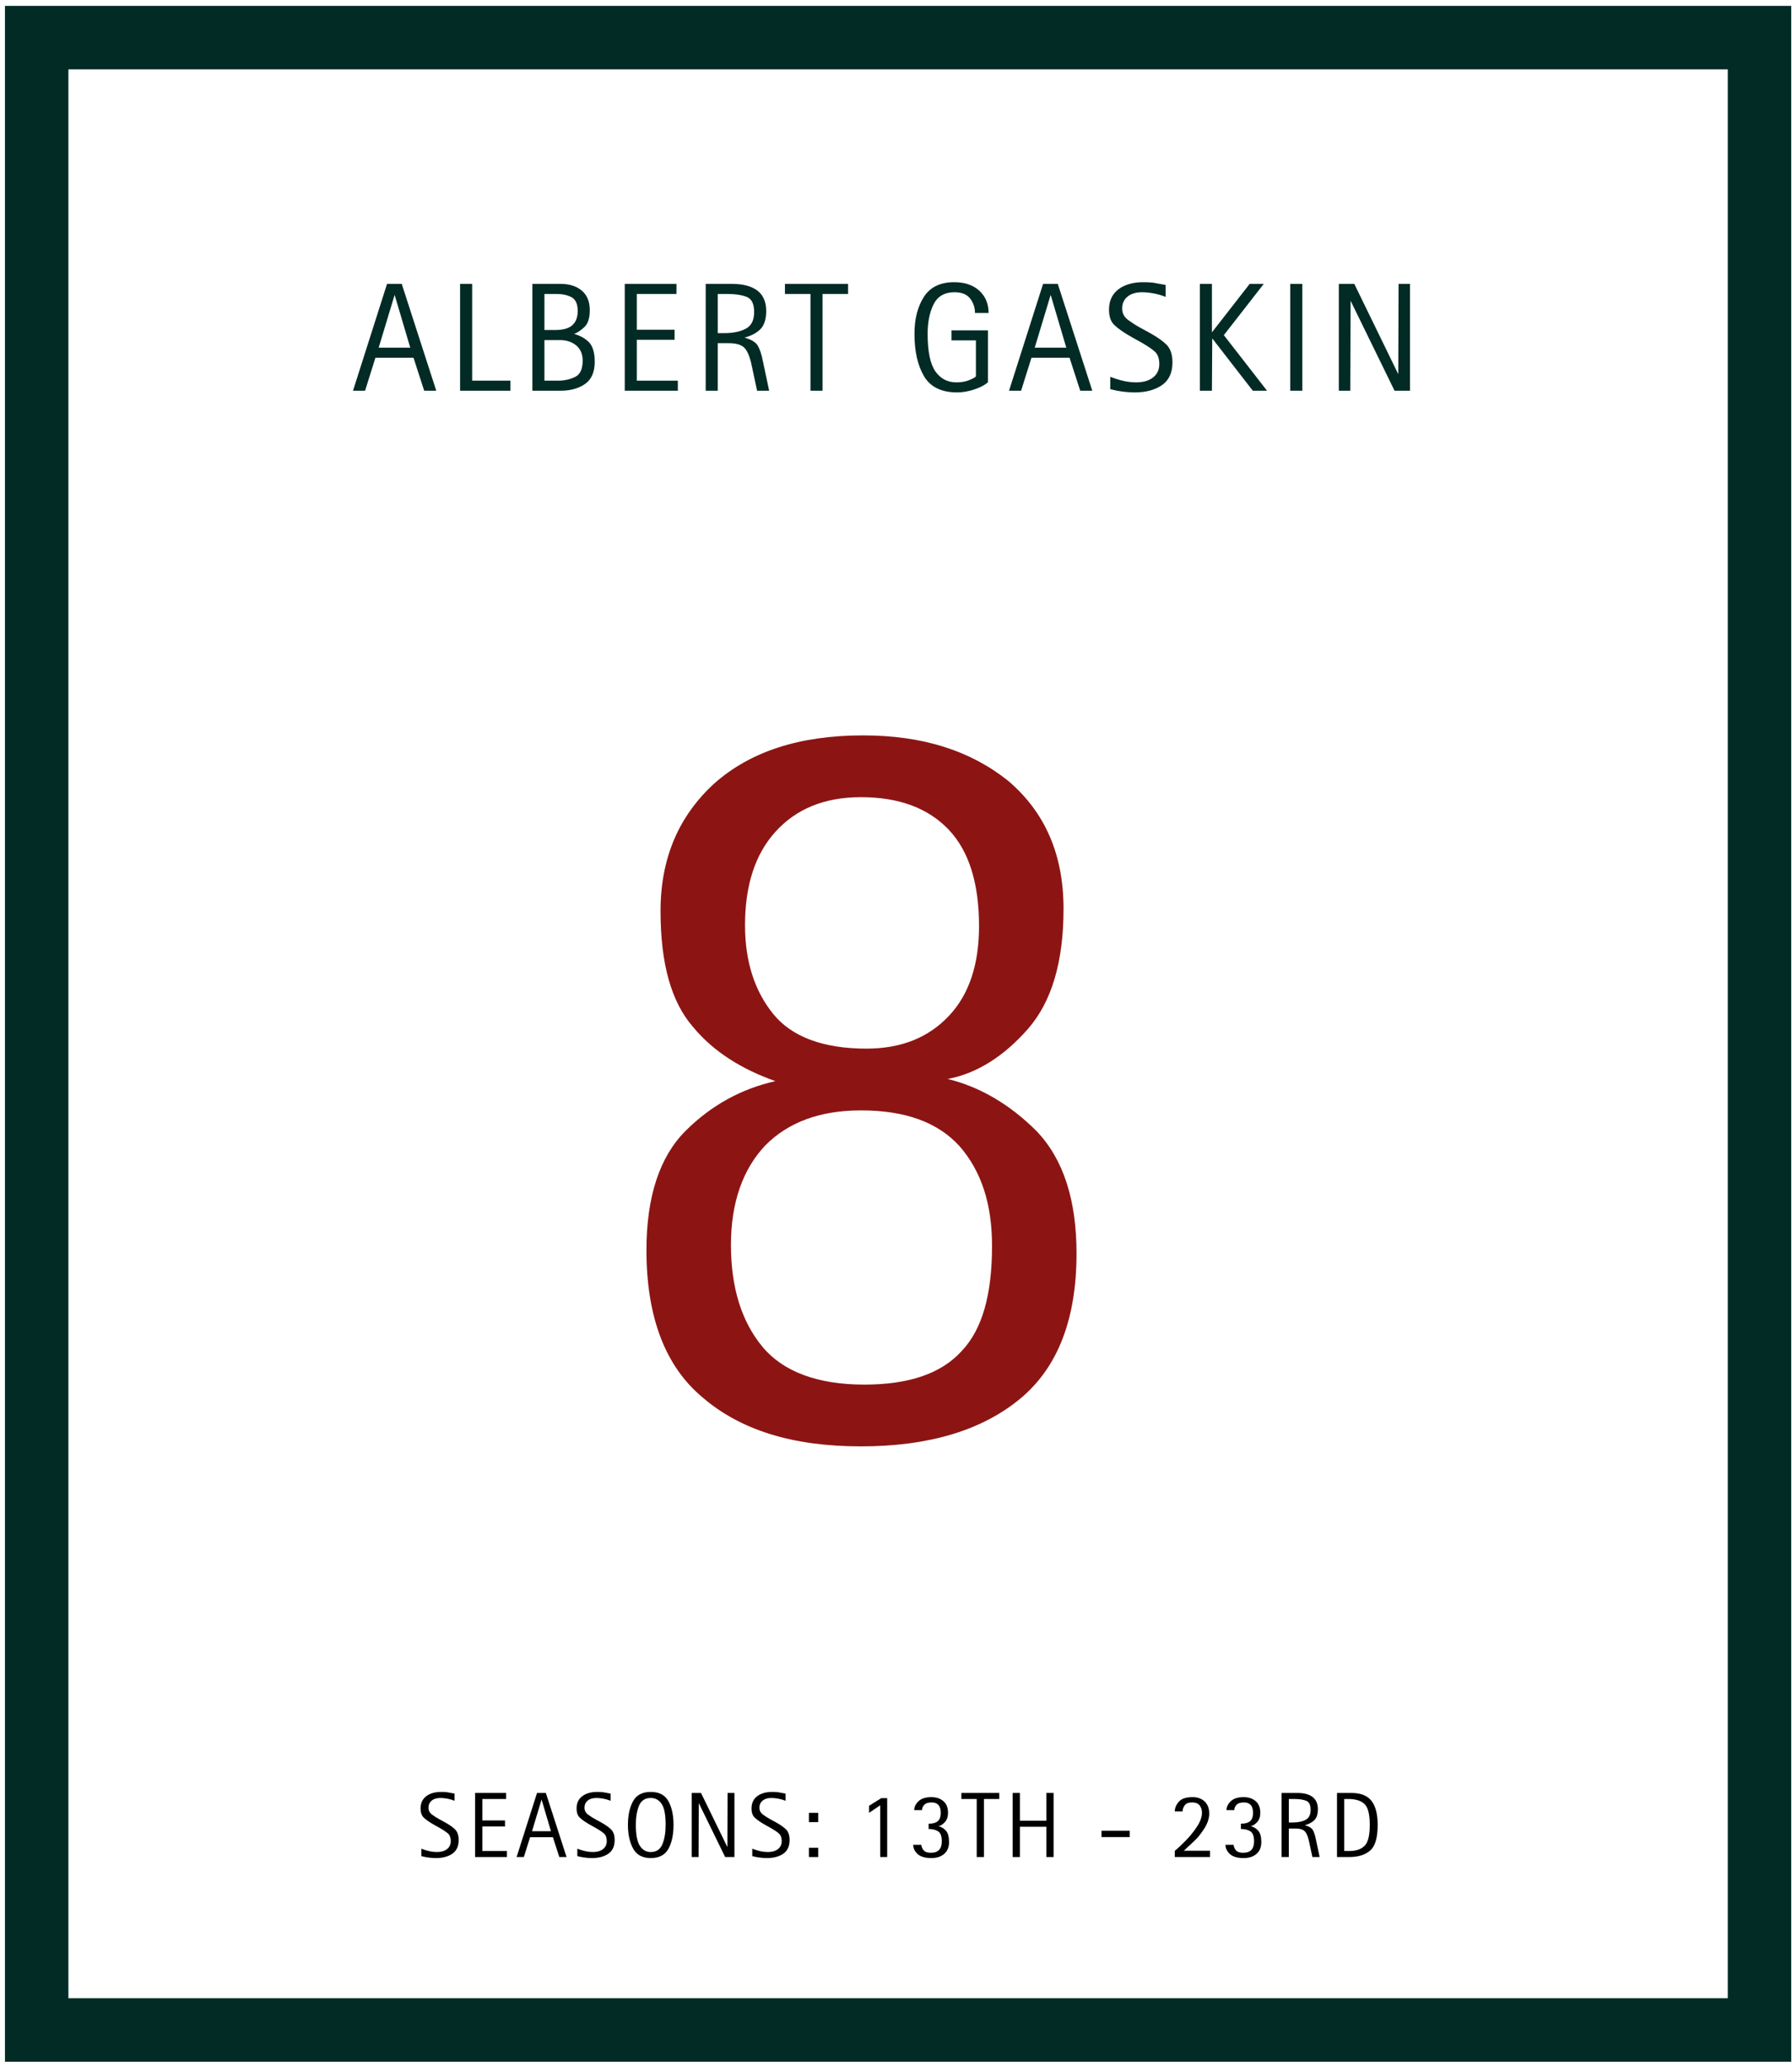 
<svg id="s5be8fc4a109c8" xmlns="http://www.w3.org/2000/svg" xmlns:xlink="http://www.w3.org/1999/xlink"
	 viewBox="0 0 1157.9 1334.2"><defs><style type="text/css">#s5be8fc4a109c8 .number path{fill:#8C1514;}#s5be8fc4a109c8 .name path{fill:#032B25;}#s5be8fc4a109c8 .seaons path{fill:#000000;}</style></defs>
<rect x="23.7" y="24.3" fill="#FFFFFF" stroke="#032B25" stroke-width="41" stroke-miterlimit="10" width="1113.2" height="1286.8"/>

	<g class="name">
		<svg y="170px" x="0" xmlns="http://www.w3.org/2000/svg" width="100%" height="100" xmlns:xlink="http://www.w3.org/1999/xlink" viewBox="0 0 598 85"><g transform="matrix(1 0 0 1 0 70)"><g transform="scale(0.085) translate(0, 0)"><path transform="translate(0,0) rotate(180) scale(-1, 1)" d="M229,690l95,0l223,-690l-78,0l-69,213l-246,0l-67,-213l-78,0M175,278l204,0l-101,341z" /><path transform="translate(616,0) rotate(180) scale(-1, 1)" d="M85,690l78,0l0,-625l247,0l0,-65l-325,0z" /><path transform="translate(1083,0) rotate(180) scale(-1, 1)" d="M85,690l183,0C325,690 371,675 405,646C439,617 456,575 456,520C456,470 445,434 422,412C399,390 377,375 355,367C393,356 425,339 450,314C475,289 488,246 488,187C488,120 467,73 426,44C385,15 332,0 268,0l-183,0M163,392l67,0C282,392 320,402 343,423C366,443 378,474 378,515C378,560 365,589 338,604C311,618 279,625 241,625l-78,0M163,65l90,0C292,65 328,73 361,89C394,105 410,140 410,195C410,236 396,269 369,292C342,315 306,327 262,327l-99,0z" /><path transform="translate(1680,0) rotate(180) scale(-1, 1)" d="M85,690l334,0l0,-65l-256,0l0,-231l244,0l0,-65l-244,0l0,-264l265,0l0,-65l-343,0z" /><path transform="translate(2203,0) rotate(180) scale(-1, 1)" d="M85,690l171,0C327,690 382,675 420,646C457,617 476,573 476,516C476,461 463,421 437,396C411,371 377,354 336,343C379,331 407,314 421,292C434,270 446,236 455,189l40,-189l-78,0l-34,159C372,214 357,252 338,274C319,296 284,307 235,307l-72,0l0,-307l-78,0M163,372l43,0C263,372 310,382 345,401C380,420 398,455 398,508C398,559 383,592 352,605C321,618 278,625 221,625l-58,0z" /><path transform="translate(2800,0) rotate(180) scale(-1, 1)" d="M165,625l-165,0l0,65l408,0l0,-65l-165,0l0,-625l-78,0z" /><path transform="translate(3267,0) rotate(180) scale(-1, 1)" d="" /><path transform="translate(3586,0) rotate(180) scale(-1, 1)" d="M526,55C505,36 476,21 437,8C398,-5 361,-11 327,-11C226,-11 154,24 113,93C72,162 51,253 51,368C51,465 72,545 113,608C154,670 219,701 308,701C375,701 429,683 470,646C510,609 530,561 530,502l-88,0C442,538 431,569 410,596C389,623 355,636 309,636C246,636 201,610 175,559C149,507 136,443 136,368C136,253 153,172 186,125C219,78 264,54 321,54C352,54 378,58 401,67C424,76 439,84 448,92l0,233l-158,0l0,65l236,0z" /><path transform="translate(4239,0) rotate(180) scale(-1, 1)" d="M229,690l95,0l223,-690l-78,0l-69,213l-246,0l-67,-213l-78,0M175,278l204,0l-101,341z" /><path transform="translate(4855,0) rotate(180) scale(-1, 1)" d="M303,373C352,346 388,320 413,295C437,269 449,232 449,183C449,116 426,67 381,36C336,5 277,-11 206,-11C168,-11 128,-7 86,1C64,6 51,9 47,10l0,80C78,78 107,69 134,63C161,57 188,54 215,54C259,54 295,64 323,85C350,106 364,135 364,172C364,207 355,233 337,251C318,268 289,288 249,311l-61,34C137,374 100,399 76,422C51,444 39,478 39,524C39,581 60,625 101,656C142,686 195,701 261,701C284,701 305,700 323,698C341,695 368,690 405,683l0,-77C382,615 357,623 330,628C303,633 277,636 254,636C214,636 182,627 159,608C136,589 124,564 124,531C124,500 137,475 164,456C190,437 215,421 239,408z" /><path transform="translate(5396,0) rotate(180) scale(-1, 1)" d="M85,690l78,0l0,-313l244,313l91,0l-258,-331l279,-359l-92,0l-262,338l-2,-338l-78,0z" /><path transform="translate(5975,0) rotate(180) scale(-1, 1)" d="M90,690l78,0l0,-690l-78,0z" /><path transform="translate(6294,0) rotate(180) scale(-1, 1)" d="M85,690l100,0l284,-583l2,583l74,0l0,-690l-100,0l-284,581l-2,-581l-74,0z" /></g></g></svg>
	</g>

 	<g class="number">
		<svg y="350px" x="0" xmlns="http://www.w3.org/2000/svg" width="100%" height="700" xmlns:xlink="http://www.w3.org/1999/xlink" viewBox="0 0 48 85"><g transform="matrix(1 0 0 1 0 70)"><g transform="scale(0.085) translate(0, 0)"><path transform="translate(0,0) rotate(180) scale(-1, 1)" d="M52,170C52,219 64,256 88,280C112,304 140,319 171,326C140,337 114,353 95,376C75,399 65,434 65,483C65,532 82,571 115,601C148,630 193,645 252,645C307,645 351,631 386,603C420,574 437,535 437,485C437,436 426,399 404,374C382,349 357,333 330,328C359,321 387,305 412,280C437,254 449,216 449,167C449,107 432,62 397,33C362,4 313,-11 250,-11C187,-11 139,4 104,34C69,63 52,109 52,170M255,356C287,356 312,366 331,386C350,406 359,434 359,469C359,508 350,538 331,558C312,578 285,588 250,588C216,588 190,577 171,556C152,535 143,506 143,470C143,436 152,409 169,388C186,367 215,356 255,356M253,46C294,46 324,56 343,77C362,97 371,129 371,174C371,213 361,243 341,266C321,288 291,299 250,299C212,299 183,288 162,267C141,245 130,214 130,175C130,135 140,104 159,81C178,58 210,46 253,46z" /></g></g></svg>
	</g>

 	<g class="seasons">
		<svg y="1150px" x="0" xmlns="http://www.w3.org/2000/svg" width="100%" height="60" xmlns:xlink="http://www.w3.org/1999/xlink" viewBox="0 0 877 85"><g transform="matrix(1 0 0 1 0 70)"><g transform="scale(0.085) translate(0, 0)"><path transform="translate(0,0) rotate(180) scale(-1, 1)" d="M303,373C352,346 388,320 413,295C437,269 449,232 449,183C449,116 426,67 381,36C336,5 277,-11 206,-11C168,-11 128,-7 86,1C64,6 51,9 47,10l0,80C78,78 107,69 134,63C161,57 188,54 215,54C259,54 295,64 323,85C350,106 364,135 364,172C364,207 355,233 337,251C318,268 289,288 249,311l-61,34C137,374 100,399 76,422C51,444 39,478 39,524C39,581 60,625 101,656C142,686 195,701 261,701C284,701 305,700 323,698C341,695 368,690 405,683l0,-77C382,615 357,623 330,628C303,633 277,636 254,636C214,636 182,627 159,608C136,589 124,564 124,531C124,500 137,475 164,456C190,437 215,421 239,408z" /><path transform="translate(541,0) rotate(180) scale(-1, 1)" d="M85,690l334,0l0,-65l-256,0l0,-231l244,0l0,-65l-244,0l0,-264l265,0l0,-65l-343,0z" /><path transform="translate(1064,0) rotate(180) scale(-1, 1)" d="M229,690l95,0l223,-690l-78,0l-69,213l-246,0l-67,-213l-78,0M175,278l204,0l-101,341z" /><path transform="translate(1680,0) rotate(180) scale(-1, 1)" d="M303,373C352,346 388,320 413,295C437,269 449,232 449,183C449,116 426,67 381,36C336,5 277,-11 206,-11C168,-11 128,-7 86,1C64,6 51,9 47,10l0,80C78,78 107,69 134,63C161,57 188,54 215,54C259,54 295,64 323,85C350,106 364,135 364,172C364,207 355,233 337,251C318,268 289,288 249,311l-61,34C137,374 100,399 76,422C51,444 39,478 39,524C39,581 60,625 101,656C142,686 195,701 261,701C284,701 305,700 323,698C341,695 368,690 405,683l0,-77C382,615 357,623 330,628C303,633 277,636 254,636C214,636 182,627 159,608C136,589 124,564 124,531C124,500 137,475 164,456C190,437 215,421 239,408z" /><path transform="translate(2221,0) rotate(180) scale(-1, 1)" d="M51,346C51,449 69,534 106,601C142,668 206,701 297,701C387,701 450,668 487,601C524,534 542,449 542,346C542,243 524,157 488,90C451,23 388,-11 297,-11C207,-11 144,23 107,91C70,158 51,243 51,346M297,54C358,54 400,83 423,140C446,197 457,266 457,347C457,454 443,529 414,572C385,615 346,636 297,636C235,636 193,608 170,552C147,495 136,427 136,347C136,240 151,164 180,120C209,76 248,54 297,54z" /><path transform="translate(2874,0) rotate(180) scale(-1, 1)" d="M85,690l100,0l284,-583l2,583l74,0l0,-690l-100,0l-284,581l-2,-581l-74,0z" /><path transform="translate(3564,0) rotate(180) scale(-1, 1)" d="M303,373C352,346 388,320 413,295C437,269 449,232 449,183C449,116 426,67 381,36C336,5 277,-11 206,-11C168,-11 128,-7 86,1C64,6 51,9 47,10l0,80C78,78 107,69 134,63C161,57 188,54 215,54C259,54 295,64 323,85C350,106 364,135 364,172C364,207 355,233 337,251C318,268 289,288 249,311l-61,34C137,374 100,399 76,422C51,444 39,478 39,524C39,581 60,625 101,656C142,686 195,701 261,701C284,701 305,700 323,698C341,695 368,690 405,683l0,-77C382,615 357,623 330,628C303,633 277,636 254,636C214,636 182,627 159,608C136,589 124,564 124,531C124,500 137,475 164,456C190,437 215,421 239,408z" /><path transform="translate(4105,0) rotate(180) scale(-1, 1)" d="M116,476l100,0l0,-100l-100,0M116,100l100,0l0,-100l-100,0z" /><path transform="translate(4424,0) rotate(180) scale(-1, 1)" d="" /><path transform="translate(4743,0) rotate(180) scale(-1, 1)" d="M246,557l-120,-81l0,76l131,82l64,0l0,-634l-75,0z" /><path transform="translate(5303,0) rotate(180) scale(-1, 1)" d="M52,505C52,539 67,571 98,601C129,630 175,645 236,645C290,645 334,630 367,601C400,572 416,530 416,476C416,434 405,401 382,376C359,351 336,336 313,333C346,324 374,307 395,282C416,257 427,217 427,162C427,107 410,65 376,35C341,4 295,-11 236,-11C169,-11 119,4 88,33C57,62 41,95 41,132l87,0C131,108 140,88 155,71C170,54 195,46 232,46C310,46 349,87 349,169C349,224 336,260 309,277C282,294 248,302 207,302l0,57C254,359 288,369 308,388C328,407 338,436 338,475C338,512 330,541 313,560C296,579 272,588 241,588C202,588 175,579 160,562C144,545 136,526 136,505z" /><path transform="translate(5863,0) rotate(180) scale(-1, 1)" d="M165,625l-165,0l0,65l408,0l0,-65l-165,0l0,-625l-78,0z" /><path transform="translate(6330,0) rotate(180) scale(-1, 1)" d="M85,690l78,0l0,-299l285,0l0,299l78,0l0,-690l-78,0l0,326l-285,0l0,-326l-78,0z" /><path transform="translate(7001,0) rotate(180) scale(-1, 1)" d="" /><path transform="translate(7320,0) rotate(180) scale(-1, 1)" d="M52,283l304,0l0,-68l-304,0z" /><path transform="translate(7787,0) rotate(180) scale(-1, 1)" d="" /><path transform="translate(8106,0) rotate(180) scale(-1, 1)" d="M55,67C87,93 126,129 172,176C217,222 258,272 294,327C330,382 348,432 348,477C348,509 339,536 322,557C305,578 278,588 243,588C204,588 177,578 162,557C147,536 139,514 139,491l-84,0C55,528 70,563 99,596C128,629 177,645 248,645C301,645 344,629 377,598C410,566 426,523 426,469C426,417 409,365 376,312C342,259 311,218 283,191C255,163 211,122 152,68l283,0l0,-68l-380,0z" /><path transform="translate(8666,0) rotate(180) scale(-1, 1)" d="M52,505C52,539 67,571 98,601C129,630 175,645 236,645C290,645 334,630 367,601C400,572 416,530 416,476C416,434 405,401 382,376C359,351 336,336 313,333C346,324 374,307 395,282C416,257 427,217 427,162C427,107 410,65 376,35C341,4 295,-11 236,-11C169,-11 119,4 88,33C57,62 41,95 41,132l87,0C131,108 140,88 155,71C170,54 195,46 232,46C310,46 349,87 349,169C349,224 336,260 309,277C282,294 248,302 207,302l0,57C254,359 288,369 308,388C328,407 338,436 338,475C338,512 330,541 313,560C296,579 272,588 241,588C202,588 175,579 160,562C144,545 136,526 136,505z" /><path transform="translate(9226,0) rotate(180) scale(-1, 1)" d="M85,690l171,0C327,690 382,675 420,646C457,617 476,573 476,516C476,461 463,421 437,396C411,371 377,354 336,343C379,331 407,314 421,292C434,270 446,236 455,189l40,-189l-78,0l-34,159C372,214 357,252 338,274C319,296 284,307 235,307l-72,0l0,-307l-78,0M163,372l43,0C263,372 310,382 345,401C380,420 398,455 398,508C398,559 383,592 352,605C321,618 278,625 221,625l-58,0z" /><path transform="translate(9823,0) rotate(180) scale(-1, 1)" d="M85,690l155,0C341,690 413,661 457,604C501,547 523,461 523,347C523,208 496,116 442,70C388,23 312,0 215,0l-130,0M163,65l53,0C291,65 346,84 383,122C420,159 438,234 438,346C438,460 419,535 381,571C343,607 285,625 207,625l-44,0z" /></g></g></svg>
	</g>
</svg>
